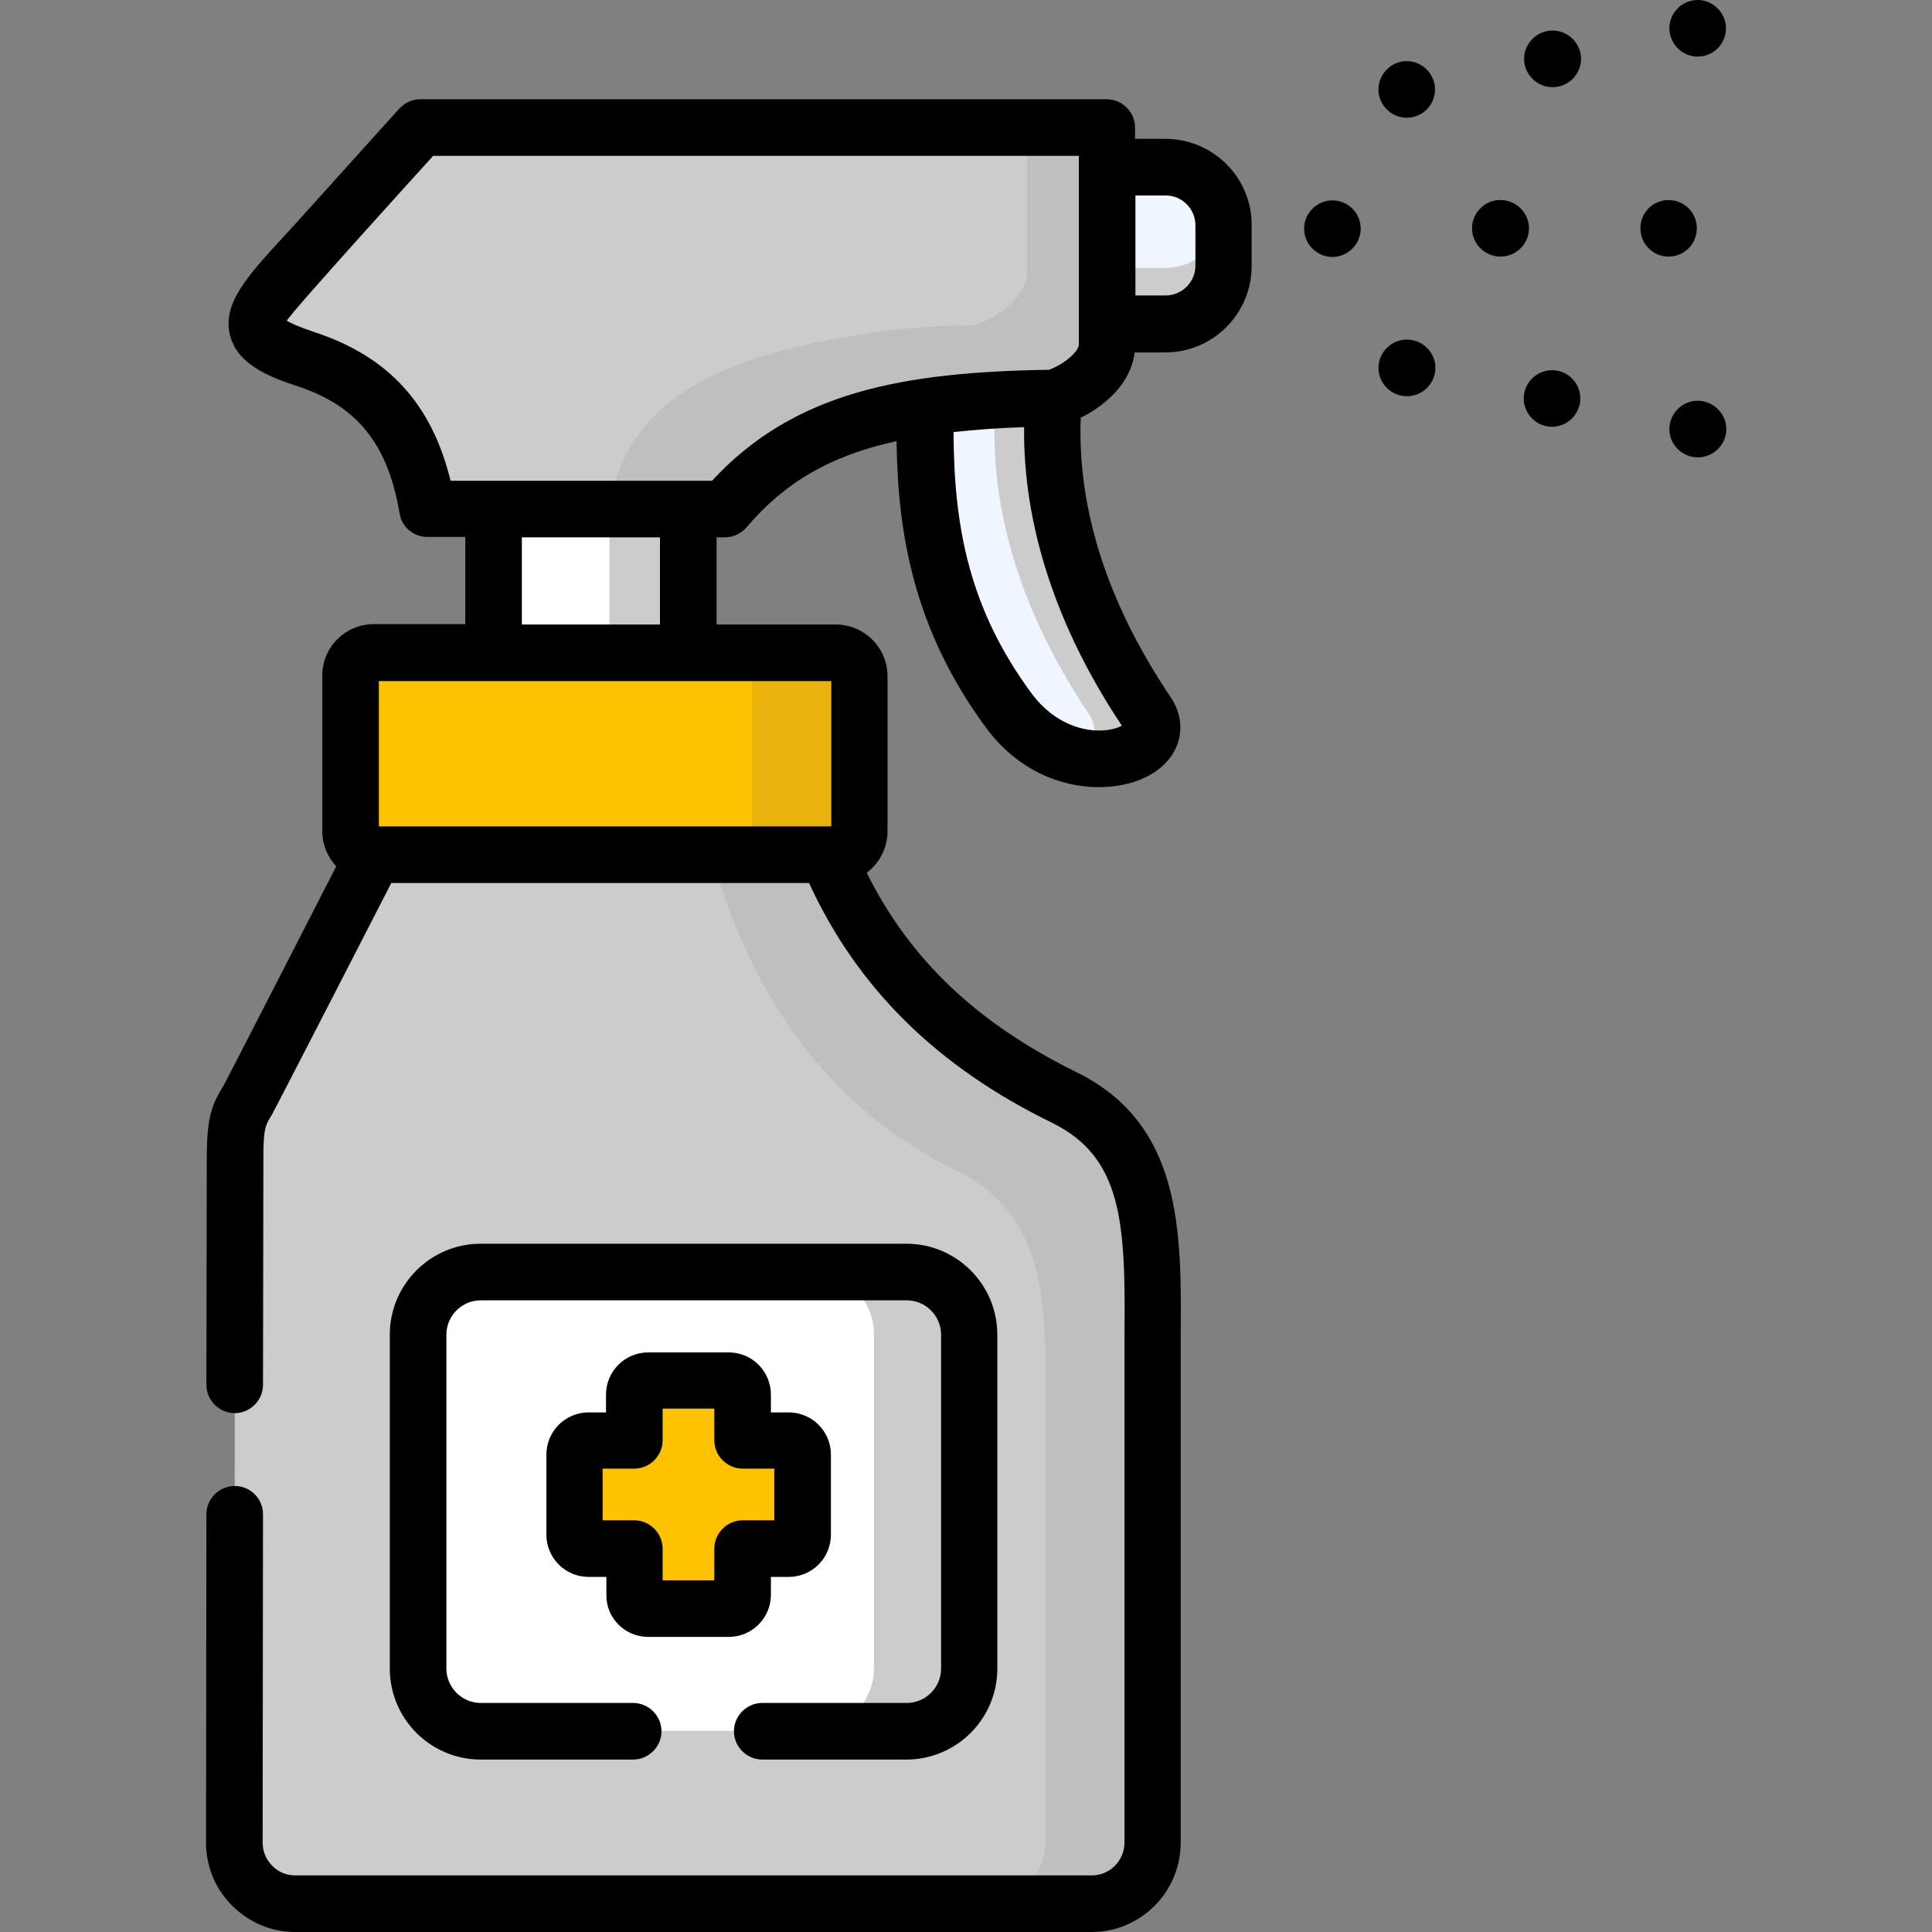 <?xml version="1.0" encoding="utf-8"?>
<!-- Generator: Adobe Illustrator 24.3.0, SVG Export Plug-In . SVG Version: 6.00 Build 0)  -->
<svg version="1.1" id="Layer_1" xmlns="http://www.w3.org/2000/svg" xmlns:xlink="http://www.w3.org/1999/xlink" x="0px" y="0px"
	 viewBox="0 0 512 512" style="enable-background:new 0 0 512 512;" xml:space="preserve">
<rect x="0" y="0" width="512" height="512" fill="#808080" stroke="none"/>
<style type="text/css">
	.st0{fill-rule:evenodd;clip-rule:evenodd;fill:#FFFFFF;}
	.st1{fill-rule:evenodd;clip-rule:evenodd;fill:#CCCCCC;}
	.st2{fill-rule:evenodd;clip-rule:evenodd;fill:#EFF6FF;}
	.st3{fill-rule:evenodd;clip-rule:evenodd;fill:#BFBFBF;}
	.st4{fill-rule:evenodd;clip-rule:evenodd;fill:#FFC200;}
	.st5{fill-rule:evenodd;clip-rule:evenodd;fill:#E9B20D;}
</style>
<g>
	<g>
		<path class="st0" d="M130.8,124.5h51.6v58.9h-51.6V124.5z"/>
	</g>
	<g>
		<path class="st1" d="M192.1,134.9c13.5-15.8,30.4-23.6,53.1-27c10.1-1.5,21.3-2.2,34-2.4c6.2-1.8,14.1-7.5,14.1-14.2v-5.4V44.3
			V33.8h-10.7h-28.2H111.4L86.7,61.2c-19.1,21.1-27.4,27-5.6,34c18.7,6,28.7,18.4,32.3,39.7h27.2L192.1,134.9L192.1,134.9z"/>
	</g>
	<g>
		<path class="st2" d="M304,188.8c-17.5-26-27.2-54.5-24.8-83.4c-13.1-6.3-24.3-5.1-34,2.4c-0.7,28.9,2.9,54.4,22.1,80.4
			C283.2,209.8,311.7,200.2,304,188.8L304,188.8z"/>
	</g>
	<g>
		<path class="st2" d="M308.8,85.9c8.5,0,15.4-6.9,15.4-15.4V59.7c0-8.5-6.9-15.4-15.4-15.4h-25.3v41.6H308.8z"/>
	</g>
	<g>
		<path class="st1" d="M161.5,134.9V173h20.9v-38.1h-17H161.5z"/>
	</g>
	<g>
		<path class="st3" d="M161.5,134.9h20.9h9.7c13.5-15.8,30.4-23.6,53.1-27c10.1-1.5,21.3-2.2,34-2.4c6.2-1.8,14.1-7.5,14.1-14.2
			v-5.4V44.3V33.8h-21.1V72c0,6.7-8,12.4-14.1,14.2c-12.6,0.2-19.5,0.8-29.6,2.4C191,94.3,165.5,106,161.5,134.9z"/>
	</g>
	<g>
		<path class="st1" d="M263.9,106c-2.4,28.9,7.3,57.4,24.8,83.4c3,4.4,0.5,8.6-4.6,10.8c13.2,3.7,25.3-3.4,19.9-11.3
			c-17.5-26-27.2-54.5-24.8-83.4C273.8,105.5,268.7,105.7,263.9,106L263.9,106z"/>
	</g>
	<g>
		<path class="st1" d="M293.3,85.9h15.5c8.5,0,15.4-6.9,15.4-15.4V59.7c0-0.7-0.1-1.4-0.1-2.1c-1,7.5-7.5,13.4-15.3,13.4h-15.5
			L293.3,85.9L293.3,85.9z"/>
	</g>
	<g>
		<path class="st1" d="M282,290.8c26.4,12.9,23.5,40.7,23.5,71.7v125.8c0,8.9-7.3,16.2-16.1,16.2H78.2c-8.9,0-16.2-7.3-16.1-16.2
			l0.2-181.2c0-13.3,1.9-12,6.1-20.2l30.8-60.4l54.5-18.5l65.8,18.5C229,249.9,246.4,273.4,282,290.8z"/>
	</g>
	<g>
		<path class="st4" d="M227.8,220.4v-41.1c0-3.4-2.8-6.2-6.2-6.2h-29.4h-51.6H99.1c-3.4,0-6.2,2.8-6.2,6.2v41.1
			c0,3.4,2.8,6.2,6.2,6.2h120.2h2.2C224.9,226.6,227.8,223.8,227.8,220.4z"/>
	</g>
	<g>
		<path class="st5" d="M199.3,179.2v41.1c0,3.4-2.8,6.2-6.2,6.2h26.2h2.2c3.4,0,6.2-2.8,6.2-6.2v-41.1c0-3.4-2.8-6.2-6.2-6.2h-28.4
			c1.3,0,2.5,0.4,3.5,1.1C198.2,175.2,199.3,177.1,199.3,179.2z"/>
	</g>
	<g>
		<path class="st3" d="M188.4,226.6c9.1,31.1,26.2,64.6,65.2,83.7C280,323.2,277,351,277,382v106.3c0,8.9-7.3,16.2-16.1,16.2h28.4
			c8.9,0,16.1-7.3,16.1-16.2V362.6c0-31,2.9-58.8-23.5-71.7c-35.6-17.5-52.9-40.9-62.6-64.3h-26.2h-2.2L188.4,226.6z"/>
	</g>
	<g>
		<path class="st0" d="M110.8,353.6v88.5c0,9.1,7.5,16.6,16.6,16.6h112.9c9.1,0,16.6-7.5,16.6-16.6v-88.5c0-9.1-7.5-16.6-16.6-16.6
			H127.3C118.2,337.1,110.8,344.5,110.8,353.6z M152.2,406.7v-21.2c0-2.1,1.7-3.7,3.7-3.7h12.2v-12.2c0-2,1.7-3.7,3.7-3.7h21.3
			c2.1,0,3.7,1.7,3.7,3.7v12.2H209c2,0,3.7,1.7,3.7,3.7v21.2c0,2.1-1.7,3.7-3.7,3.7h-12.2v12.2c0,2.1-1.7,3.7-3.7,3.7h-21.3
			c-2,0-3.7-1.7-3.7-3.7v-12.2H156C153.9,410.4,152.2,408.7,152.2,406.7z"/>
	</g>
	<g>
		<path class="st4" d="M168.1,410.4v12.2c0,2.1,1.7,3.7,3.7,3.7h21.3c2.1,0,3.7-1.7,3.7-3.7v-12.2H209c2,0,3.7-1.7,3.7-3.7v-21.2
			c0-2.1-1.7-3.7-3.7-3.7h-12.2v-12.2c0-2-1.7-3.7-3.7-3.7h-21.3c-2,0-3.7,1.7-3.7,3.7v12.2H156c-2.1,0-3.7,1.7-3.7,3.7v21.2
			c0,2.1,1.7,3.7,3.7,3.7H168.1z"/>
	</g>
	<g>
		<path class="st1" d="M231.6,353.6v88.5c0,9.1-7.5,16.6-16.6,16.6h25.3c9.1,0,16.6-7.5,16.6-16.6v-88.5c0-9.1-7.5-16.6-16.6-16.6
			H215C224.2,337.1,231.6,344.5,231.6,353.6L231.6,353.6z"/>
	</g>
	<g>
		<path d="M171.8,433.8h21.3c6.2,0,11.2-5,11.2-11.2v-4.7h4.7c6.2,0,11.2-5,11.2-11.2v-21.2c0-6.2-5-11.2-11.2-11.2h-4.7v-4.7
			c0-6.2-5-11.2-11.2-11.2h-21.3c-6.2,0-11.2,5-11.2,11.2v4.7H156c-6.2,0-11.2,5-11.2,11.2v21.2c0,6.2,5,11.2,11.2,11.2h4.7v4.7
			C160.6,428.8,165.6,433.8,171.8,433.8z M159.7,402.9v-13.7h8.4c4.1,0,7.5-3.4,7.5-7.5v-8.4h13.7v8.4c0,4.1,3.4,7.5,7.5,7.5h8.4
			v13.7h-8.4c-4.1,0-7.5,3.4-7.5,7.5v8.4h-13.7v-8.4c0-4.1-3.4-7.5-7.5-7.5L159.7,402.9L159.7,402.9z"/>
		<path d="M202,466.3h38.2c13.3,0,24.1-10.8,24.1-24.1v-88.5c0-13.3-10.8-24.1-24.1-24.1H127.4c-13.3,0-24.1,10.8-24.1,24.1v88.5
			c0,13.3,10.8,24.1,24.1,24.1h40.4c4.1,0,7.5-3.4,7.5-7.5s-3.4-7.5-7.5-7.5h-40.4c-5,0-9.1-4.1-9.1-9.1v-88.5c0-5,4.1-9.1,9.1-9.1
			h112.9c5,0,9.1,4.1,9.1,9.1v88.5c0,5-4.1,9.1-9.1,9.1H202c-4.1,0-7.5,3.4-7.5,7.5S197.9,466.3,202,466.3L202,466.3z"/>
		<path d="M372.9,90h-0.1c-4.1,0-7.5,3.4-7.5,7.5s3.4,7.5,7.5,7.5h0.1c4.1,0,7.5-3.4,7.5-7.5S377,90,372.9,90z"/>
		<path d="M411.5,8.1h-0.1c-4.1,0-7.5,3.4-7.5,7.5s3.4,7.5,7.5,7.5h0.1c4.1,0,7.5-3.4,7.5-7.5S415.6,8.1,411.5,8.1z"/>
		<path d="M449.9,15L449.9,15c4.2,0,7.5-3.4,7.5-7.5S454,0,449.9,0s-7.5,3.4-7.5,7.5S445.8,15,449.9,15L449.9,15z"/>
		<path d="M372.8,31.2L372.8,31.2c4.2,0,7.5-3.4,7.5-7.5s-3.4-7.5-7.5-7.5s-7.5,3.4-7.5,7.5S368.7,31.2,372.8,31.2z"/>
		<path d="M353.1,53.1c-4.1,0-7.5,3.4-7.5,7.5s3.4,7.5,7.5,7.5s7.5-3.4,7.5-7.5v0C360.6,56.4,357.2,53.1,353.1,53.1z"/>
		<path d="M411.3,98.1c-4.1,0-7.5,3.4-7.5,7.5s3.4,7.5,7.5,7.5h0c4.1,0,7.5-3.4,7.5-7.5S415.5,98.1,411.3,98.1L411.3,98.1z"/>
		<path d="M449.9,106.2c-4.1,0-7.5,3.4-7.5,7.5s3.4,7.5,7.5,7.5h0.1c4.1,0,7.5-3.4,7.5-7.5S454,106.2,449.9,106.2z"/>
		<path d="M397.6,53c-4.1,0-7.5,3.4-7.5,7.5s3.4,7.5,7.5,7.5h0.1c4.1,0,7.5-3.4,7.5-7.5S401.8,53,397.6,53L397.6,53z"/>
		<path d="M447.5,65.8c2.9-2.9,2.9-7.7,0-10.6c-2.9-2.9-7.7-2.9-10.6,0c-2.9,2.9-2.9,7.7,0,10.6c1.5,1.5,3.4,2.2,5.3,2.2
			S446,67.3,447.5,65.8L447.5,65.8z"/>
		<path d="M308.8,36.8h-8v-3c0-4.1-3.4-7.5-7.5-7.5H111.4c-2.1,0-4.1,0.9-5.6,2.5L81.1,56.2c-1.8,2-3.4,3.8-5,5.5
			C65.3,73.4,58.8,80.5,61,89c1.9,7.3,9.7,10.7,17.7,13.3c15.9,5.2,24.1,15.3,27.2,33.8c0.6,3.6,3.7,6.2,7.4,6.2h10v23.1H99.1
			c-7.6,0-13.7,6.1-13.7,13.7v41.1c0,3.6,1.4,6.9,3.7,9.4c0,0-29.1,56.8-29.8,58c-3.2,5.2-4.5,8.4-4.5,19.4l-0.1,60
			c0,4.1,3.4,7.5,7.5,7.5h0c4.1,0,7.5-3.4,7.5-7.5l0.1-60c0-7.9,0.5-8.7,2.2-11.5c0.8-1.3,31.7-61.5,31.7-61.5h110.7
			c12.8,27.8,33.8,48.6,64.3,63.5c18.8,9.2,19.6,26.6,19.3,56.5c0,2.8,0,5.6,0,8.5v125.8c0,4.8-3.9,8.7-8.6,8.7H78.2
			c-2.3,0-4.5-0.9-6.1-2.6c-1.6-1.6-2.5-3.8-2.5-6.1l0.1-87c0-4.1-3.3-7.5-7.5-7.5c0,0,0,0,0,0c-4.1,0-7.5,3.4-7.5,7.5l-0.1,87
			c0,6.3,2.4,12.2,6.9,16.7c4.5,4.5,10.4,7,16.7,7h211.1c13,0,23.6-10.6,23.6-23.7V362.6c0-2.8,0-5.6,0-8.4
			c0.2-27.7,0.5-56.3-27.7-70.1c-26.2-12.9-44.1-29.8-55.5-52.8c3.3-2.5,5.5-6.5,5.5-11v-41.1c0-7.6-6.2-13.7-13.7-13.7h-31.6v-23.1
			h2.2c2.2,0,4.3-1,5.7-2.6c10-11.8,22-19,39.8-22.9c0.3,24.1,4.4,49.7,23.6,75.8c8.4,11.5,20,15.9,30,15.9c6,0,11.4-1.6,15.1-4.2
			c6.9-4.8,8.5-12.9,3.9-19.7c-16.7-24.8-24.7-49.7-23.8-74c6.5-3.2,13.3-9.1,14.3-17.3h8.1c12.7,0,22.9-10.3,22.9-22.9V59.7
			C331.8,47.1,321.5,36.8,308.8,36.8L308.8,36.8z M220.3,180.5v38.5h-0.9h-119v-38.5h30.5h51.6H220.3z M138.3,165.5v-23.1h36.6v23.1
			H138.3z M188.7,127.4h-69.3c-5-20.5-16.6-33-36.1-39.4c-4.2-1.4-6.3-2.4-7.3-3c1.6-2.8,38.8-43.7,38.8-43.7h171.1v50
			c0,1.8-3.8,5.2-7.9,6.7C239.1,98.6,210.4,103.9,188.7,127.4z M297.3,192.3c-1,0.6-3.1,1.3-6,1.3c-0.1,0-0.1,0-0.2,0
			c-3.2,0-11.2-1.1-17.7-9.8c-16.6-22.5-20.6-44.2-20.7-69.3c5.7-0.6,11.9-1.1,18.7-1.3C271.1,139.2,280,166.4,297.3,192.3z
			 M316.8,70.4c0,4.4-3.6,7.9-7.9,7.9h-8V51.8h8c4.4,0,7.9,3.6,7.9,7.9V70.4z"/>
	</g>
</g>
</svg>
